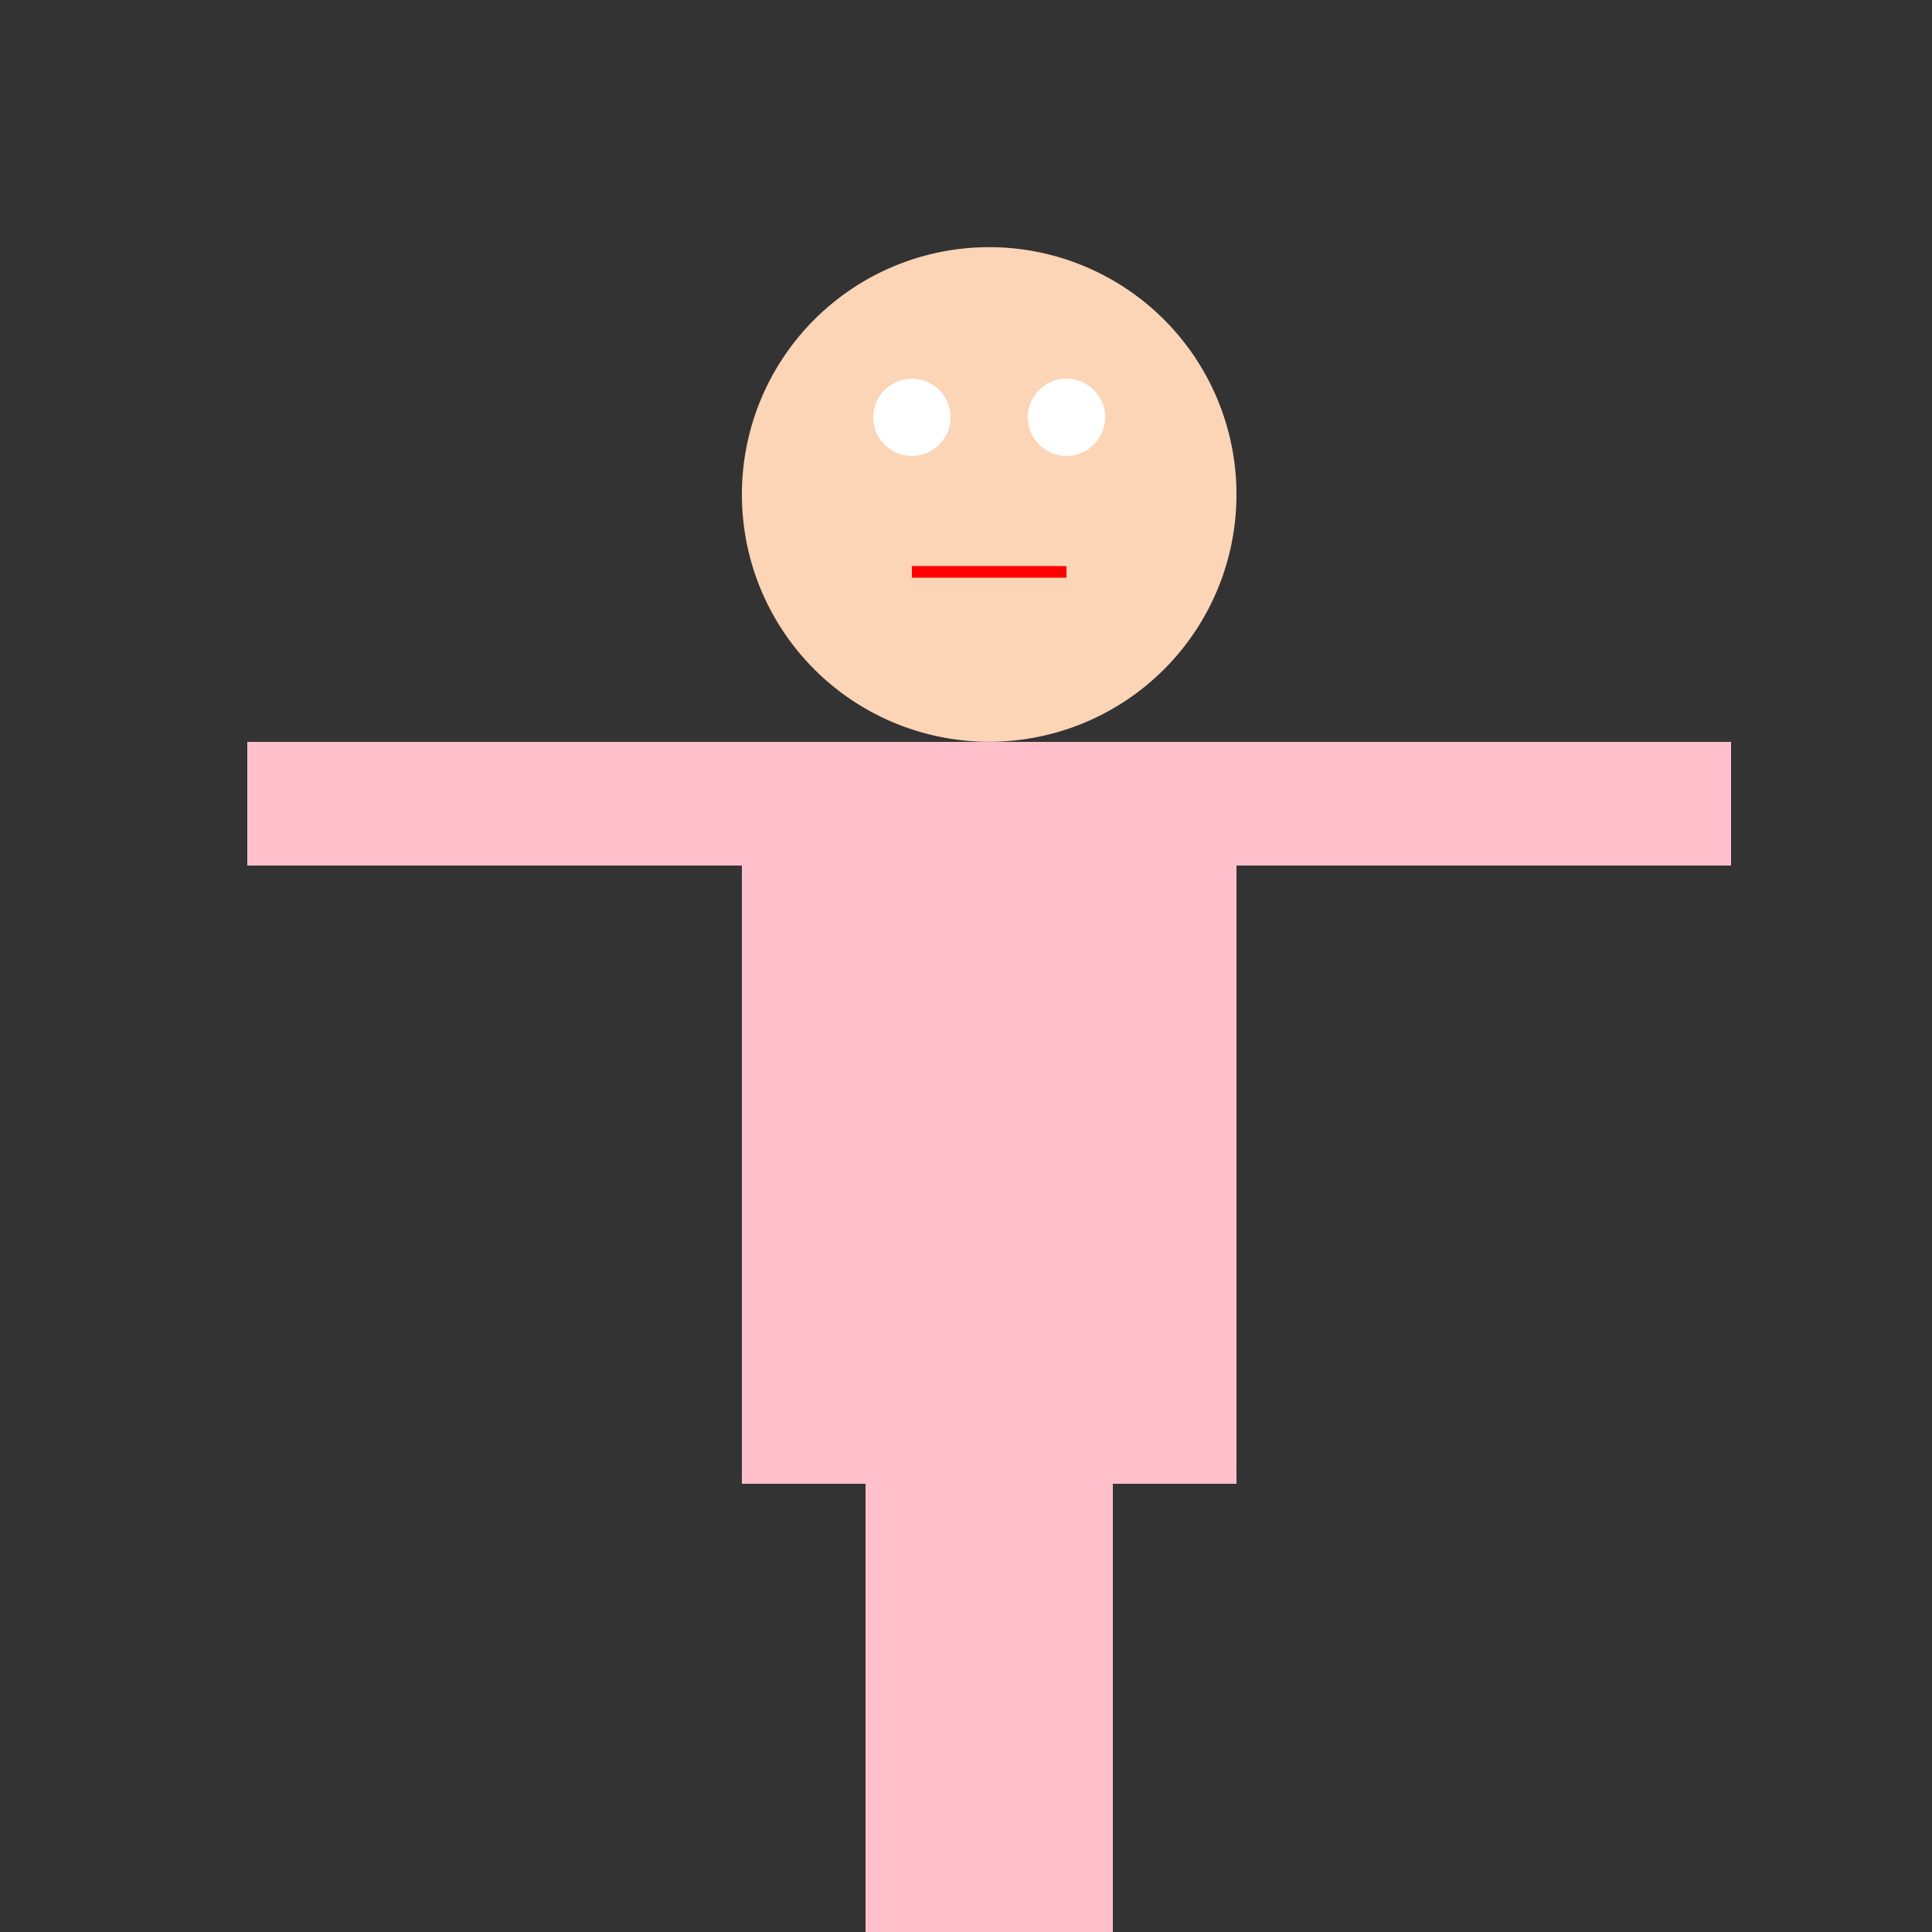 <!--

Generated by DrawGPT.
Free, open source, AI generated images in SVG, PNG, and HTML Canvas format.
https://drawgpt.ai

Created: 2023-09-27T01:53:16.579Z
Link: https://drawgpt.ai/prompt/80612/

-->
<svg xmlns="http://www.w3.org/2000/svg" xmlns:xlink="http://www.w3.org/1999/xlink" width="500" height="500"><rect width="100%" height="100%" fill="#333333" stroke="none"/><defs/><g><path fill="#FCD5B6" stroke="none" paint-order="stroke fill markers" d=" M 320 128 A 64 64 0 1 1 320 127.936"/><path fill="#FFFFFF" stroke="none" paint-order="stroke fill markers" d=" M 246 108 A 10 10 0 1 1 246 107.99"/><path fill="#FFFFFF" stroke="none" paint-order="stroke fill markers" d=" M 286 108 A 10 10 0 1 1 286 107.99"/><path fill="none" stroke="#FF0000" paint-order="fill stroke markers" d=" M 236 148 L 276 148" stroke-miterlimit="10" stroke-width="3" stroke-dasharray=""/><path fill="#FFC0CB" stroke="none" paint-order="stroke fill markers" d=" M 192 192 L 320 192 L 320 384 L 192 384 L 192 192 Z"/><path fill="#FFC0CB" stroke="none" paint-order="stroke fill markers" d=" M 64 192 L 192 192 L 192 224 L 64 224 L 64 192 Z"/><path fill="#FFC0CB" stroke="none" paint-order="stroke fill markers" d=" M 320 192 L 448 192 L 448 224 L 320 224 L 320 192 Z"/><path fill="#FFC0CB" stroke="none" paint-order="stroke fill markers" d=" M 224 384 L 288 384 L 288 512 L 224 512 L 224 384 Z"/><path fill="#FFC0CB" stroke="none" paint-order="stroke fill markers" d=" M 208 512 L 304 512 L 304 544 L 208 544 L 208 512 Z"/></g></svg>
